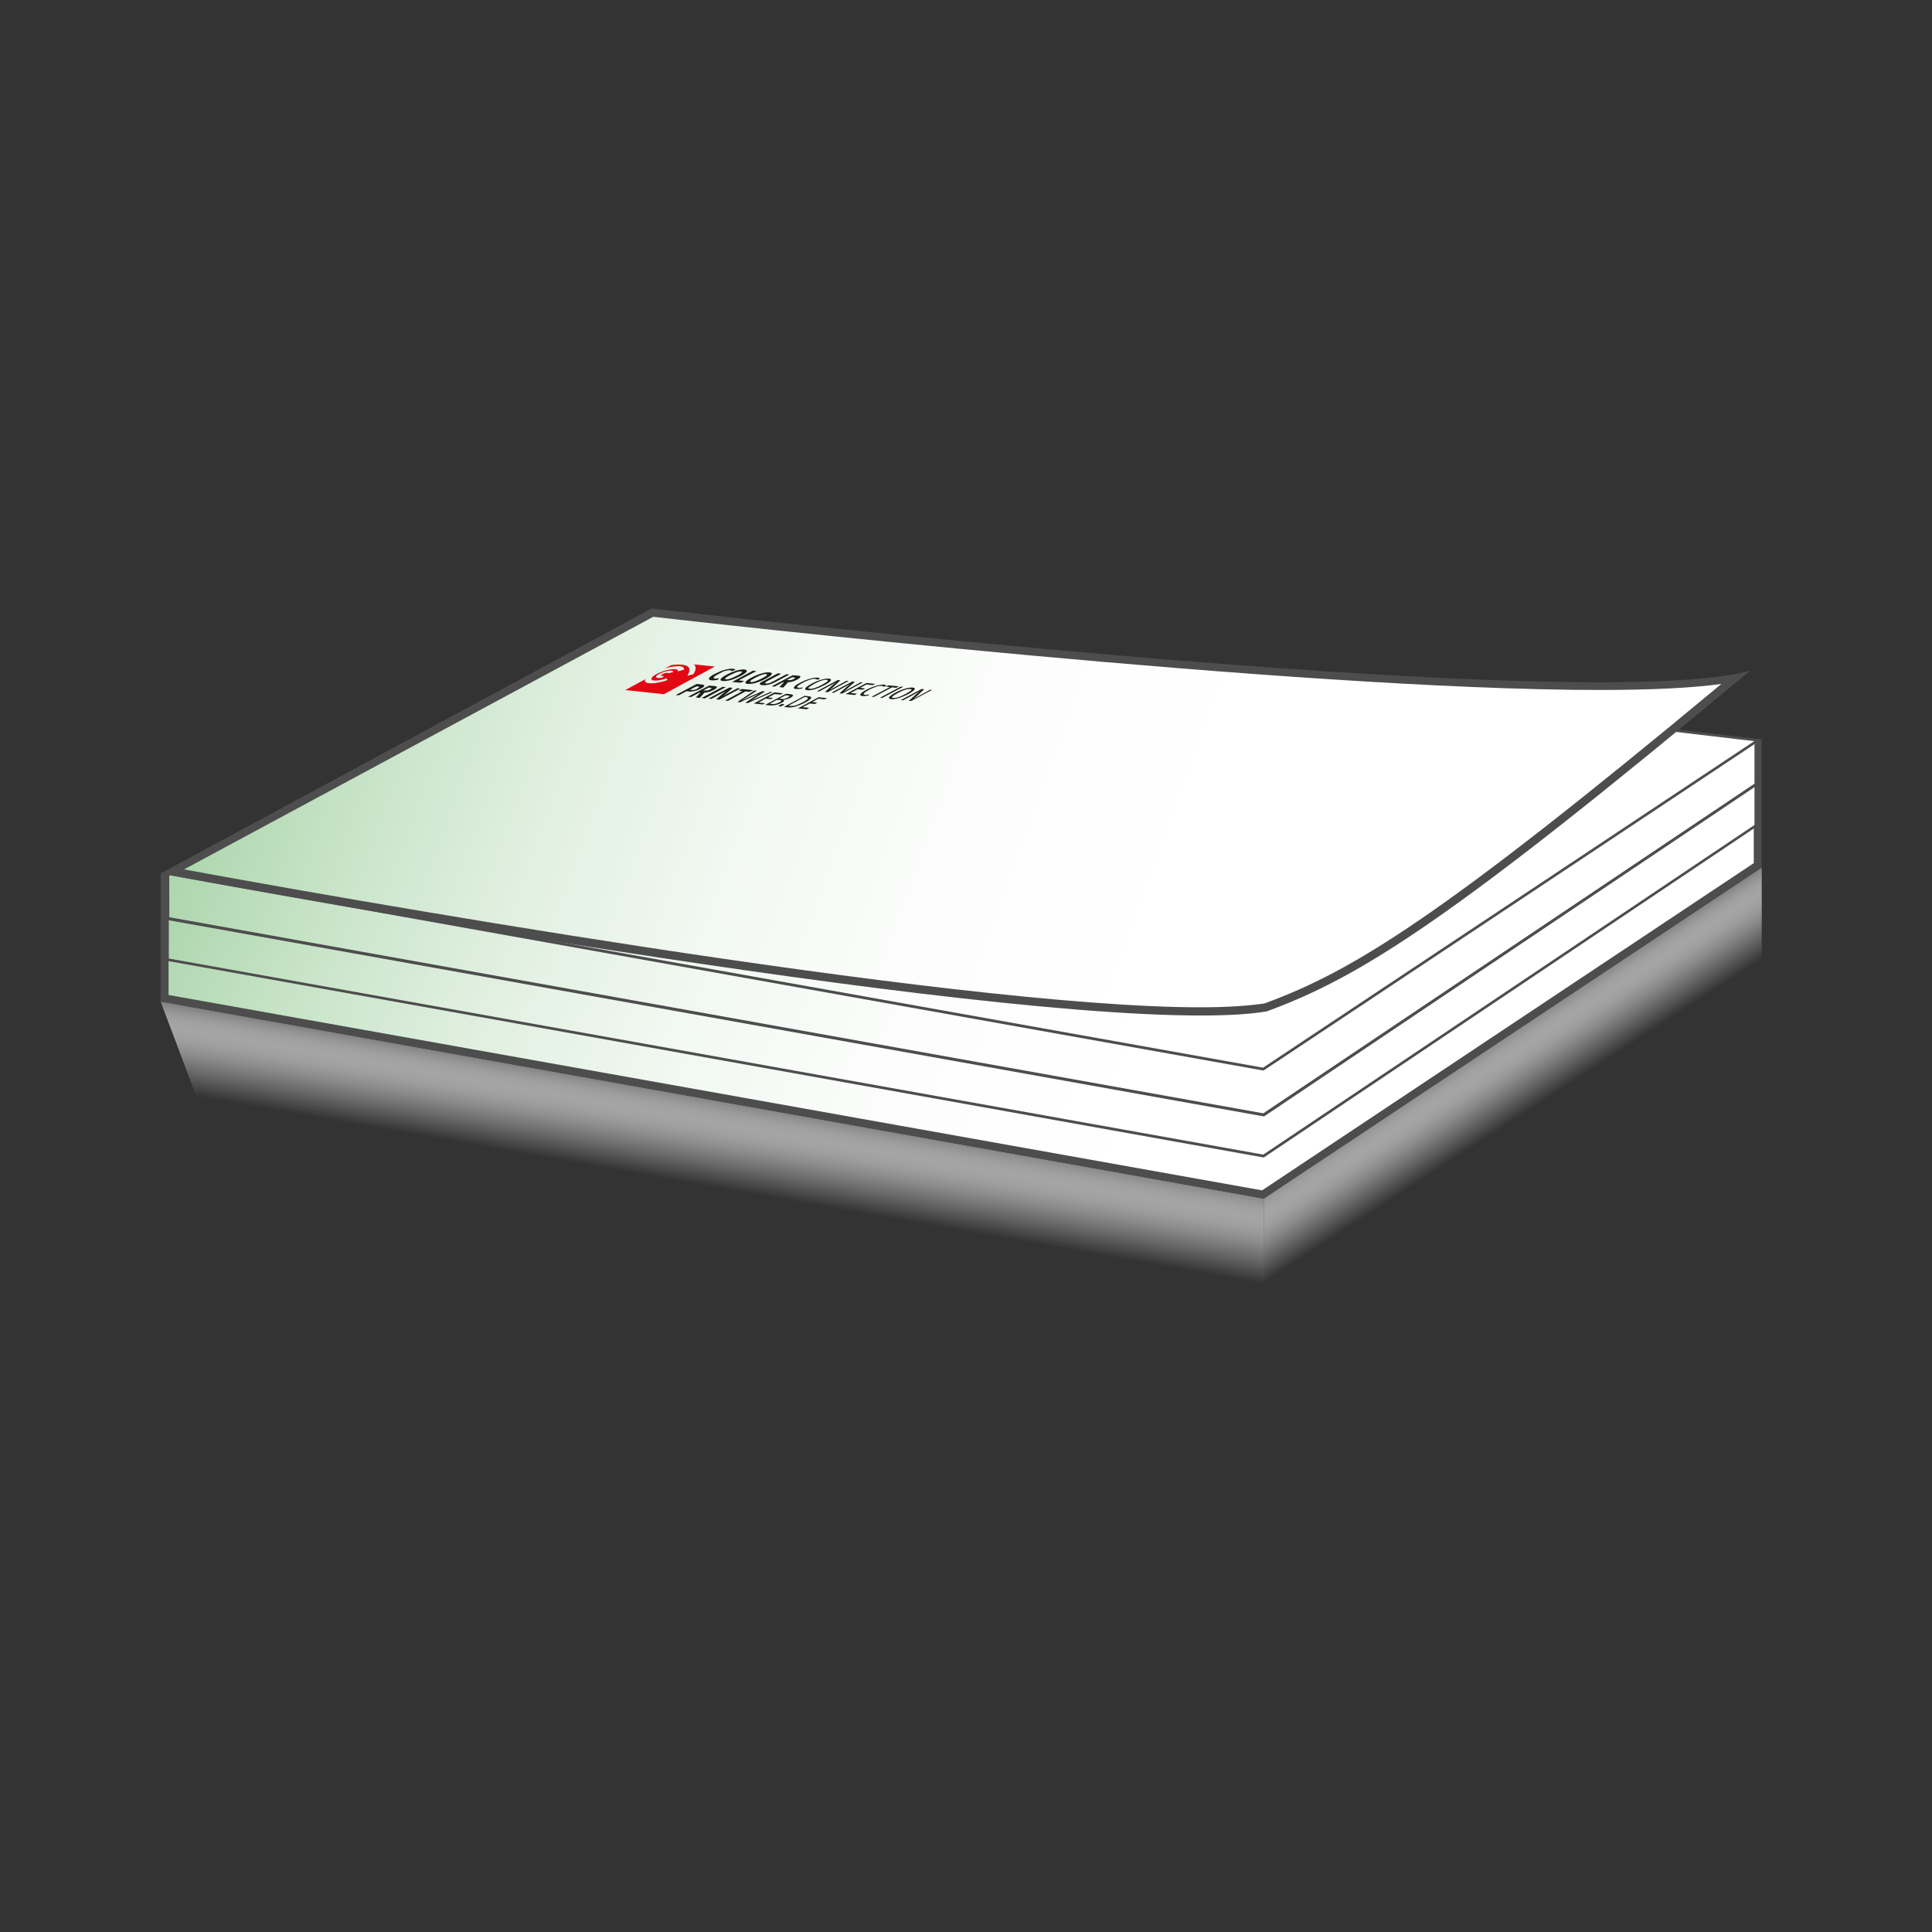 <?xml version="1.0" encoding="utf-8"?>
<!-- Generator: Adobe Illustrator 23.0.2, SVG Export Plug-In . SVG Version: 6.00 Build 0)  -->
<svg version="1.1" xmlns="http://www.w3.org/2000/svg" xmlns:xlink="http://www.w3.org/1999/xlink" x="0px" y="0px"
	 viewBox="0 0 800 800" style="enable-background:new 0 0 800 800;" xml:space="preserve">
<rect x="0" y="0" width="800" height="800" fill="#333333" stroke="none"/>
<style type="text/css">
	.st0{fill:url(#SVGID_1_);}
	.st1{fill:url(#SVGID_2_);}
	.st2{fill:url(#SVGID_3_);}
	.st3{fill:#4D4D4D;}
	.st4{fill:url(#SVGID_4_);}
	.st5{fill:url(#SVGID_5_);}
	.st6{fill:url(#SVGID_6_);}
	.st7{fill:url(#SVGID_7_);}
	.st8{clip-path:url(#SVGID_9_);}
	.st9{clip-path:url(#SVGID_11_);fill:#1D1D1B;}
	.st10{clip-path:url(#SVGID_11_);fill:#E30613;}
</style>
<g id="Ebene_2">
	
		<linearGradient id="SVGID_1_" gradientUnits="userSpaceOnUse" x1="162.413" y1="518.645" x2="164.034" y2="467.222" gradientTransform="matrix(0.99 0.142 -0.142 0.99 203.587 -30.062)">
		<stop  offset="0.3" style="stop-color:#FFFFFF;stop-opacity:0"/>
		<stop  offset="0.498" style="stop-color:#FCFCFC;stop-opacity:0.283"/>
		<stop  offset="0.618" style="stop-color:#F4F4F4;stop-opacity:0.454"/>
		<stop  offset="0.716" style="stop-color:#E6E6E6;stop-opacity:0.594"/>
		<stop  offset="0.803" style="stop-color:#D1D1D1;stop-opacity:0.719"/>
		<stop  offset="0.882" style="stop-color:#B7B7B7;stop-opacity:0.832"/>
		<stop  offset="0.956" style="stop-color:#979797;stop-opacity:0.936"/>
		<stop  offset="1" style="stop-color:#808080"/>
	</linearGradient>
	<polygon class="st0" points="523.3,547.5 85.5,465.2 66.5,414.7 523.3,496.3 	"/>
	<linearGradient id="SVGID_2_" gradientUnits="userSpaceOnUse" x1="638.797" y1="472.463" x2="613.954" y2="434.209">
		<stop  offset="0.3" style="stop-color:#FFFFFF;stop-opacity:0"/>
		<stop  offset="0.498" style="stop-color:#FCFCFC;stop-opacity:0.283"/>
		<stop  offset="0.618" style="stop-color:#F4F4F4;stop-opacity:0.454"/>
		<stop  offset="0.716" style="stop-color:#E6E6E6;stop-opacity:0.594"/>
		<stop  offset="0.803" style="stop-color:#D1D1D1;stop-opacity:0.719"/>
		<stop  offset="0.882" style="stop-color:#B7B7B7;stop-opacity:0.832"/>
		<stop  offset="0.956" style="stop-color:#979797;stop-opacity:0.936"/>
		<stop  offset="1" style="stop-color:#808080"/>
	</linearGradient>
	<polygon class="st1" points="729.5,410.4 523.3,547.5 523.3,496.3 729.5,359.2 	"/>
</g>
<g id="Ebene_1">
	<g>
		<linearGradient id="SVGID_3_" gradientUnits="userSpaceOnUse" x1="688.499" y1="466.404" x2="107.411" y2="254.905">
			<stop  offset="0.3" style="stop-color:#FFFFFF"/>
			<stop  offset="0.482" style="stop-color:#FCFDFC"/>
			<stop  offset="0.628" style="stop-color:#F2F8F2"/>
			<stop  offset="0.762" style="stop-color:#E1F0E1"/>
			<stop  offset="0.887" style="stop-color:#C9E4C9"/>
			<stop  offset="1" style="stop-color:#ADD6AD"/>
		</linearGradient>
		<polygon class="st2" points="68.2,413.4 68.2,362.7 106.2,344.8 202.6,340.8 348.9,351.1 727.8,308 727.8,358.3 522.9,494.6 		"/>
		<path class="st3" d="M726.2,309.8v47.6L522.6,492.9L69.8,412v-48.2l36.8-17.3l95.9-4l146.1,10.2l0.3,0l0.3,0L726.2,309.8
			 M729.5,306.1l-380.6,43.3l-146.3-10.3l-96.8,4l-39.3,18.5v53.1l456.7,81.6l206.2-137.1V306.1L729.5,306.1z"/>
	</g>
	<g>
		<linearGradient id="SVGID_4_" gradientUnits="userSpaceOnUse" x1="636.753" y1="498.227" x2="159.666" y2="222.781">
			<stop  offset="0.3" style="stop-color:#FFFFFF"/>
			<stop  offset="0.482" style="stop-color:#FCFDFC"/>
			<stop  offset="0.628" style="stop-color:#F2F8F2"/>
			<stop  offset="0.762" style="stop-color:#E1F0E1"/>
			<stop  offset="0.887" style="stop-color:#C9E4C9"/>
			<stop  offset="1" style="stop-color:#ADD6AD"/>
		</linearGradient>
		<polygon class="st4" points="69.4,397.3 69.4,379.2 127.5,357.2 273.8,332 383.9,282 727,323.7 727,341.9 523.2,478.7 		"/>
		<path class="st3" d="M384,282.6l342.5,41.6v17.4L523.1,478.1L69.9,396.9v-17.3l57.7-21.8l146.2-25.2l0.1,0l0.1-0.1L384,282.6
			 M383.8,281.4l-110.2,50.1l-146.3,25.2l-58.5,22.1v19l454.5,81.5l204.2-137.1v-19L383.8,281.4L383.8,281.4z"/>
	</g>
	<g>
		<linearGradient id="SVGID_5_" gradientUnits="userSpaceOnUse" x1="682.574" y1="446.945" x2="114.035" y2="240.014">
			<stop  offset="0.3" style="stop-color:#FFFFFF"/>
			<stop  offset="0.482" style="stop-color:#FCFDFC"/>
			<stop  offset="0.628" style="stop-color:#F2F8F2"/>
			<stop  offset="0.762" style="stop-color:#E1F0E1"/>
			<stop  offset="0.887" style="stop-color:#C9E4C9"/>
			<stop  offset="1" style="stop-color:#ADD6AD"/>
		</linearGradient>
		<polygon class="st5" points="69.5,380.3 69.5,362.3 123.1,348.5 280.9,321.1 383.9,264.9 727,306.6 727,324.8 523.2,461.6 		"/>
		<path class="st3" d="M384.1,265.5l342.4,41.6v17.4L523.1,461l-453-81.2v-17.2l53.1-13.7l157.7-27.4l0.2,0l0.2-0.1L384.1,265.5
			 M383.8,264.4l-103.1,56.2L123,348l-54,13.9v19l454.4,81.4l204.2-137.1v-19L383.8,264.4L383.8,264.4z"/>
	</g>
	<g>
		<linearGradient id="SVGID_6_" gradientUnits="userSpaceOnUse" x1="680.519" y1="436.761" x2="115.584" y2="231.141">
			<stop  offset="0.3" style="stop-color:#FFFFFF"/>
			<stop  offset="0.482" style="stop-color:#FCFDFC"/>
			<stop  offset="0.628" style="stop-color:#F2F8F2"/>
			<stop  offset="0.762" style="stop-color:#E1F0E1"/>
			<stop  offset="0.887" style="stop-color:#C9E4C9"/>
			<stop  offset="1" style="stop-color:#ADD6AD"/>
		</linearGradient>
		<polygon class="st6" points="68.2,361.4 270,252.6 727.9,306.5 523.2,442.7 		"/>
		<path class="st3" d="M270.1,253.2l456.3,53.7L523,442.1L69.8,361.1L270.1,253.2 M269.9,252L66.5,361.7l456.7,81.6l206.2-137.1
			L269.9,252L269.9,252z"/>
	</g>
	<g>
		<linearGradient id="SVGID_7_" gradientUnits="userSpaceOnUse" x1="667.767" y1="420.126" x2="122.14" y2="221.534">
			<stop  offset="0.3" style="stop-color:#FFFFFF"/>
			<stop  offset="0.482" style="stop-color:#FCFDFC"/>
			<stop  offset="0.628" style="stop-color:#F2F8F2"/>
			<stop  offset="0.762" style="stop-color:#E1F0E1"/>
			<stop  offset="0.887" style="stop-color:#C9E4C9"/>
			<stop  offset="1" style="stop-color:#ADD6AD"/>
		</linearGradient>
		<path class="st7" d="M497.1,418.9c-107.8,0-386.5-50.7-425.7-58l198.8-107.2c13.1,1.5,265.1,30.4,392,30.4c25,0,43.9-1.1,56.2-3.4
			c-119.4,99.5-156.8,122.7-194.4,136.5C517.4,418.3,508.3,418.9,497.1,418.9z"/>
		<path class="st3" d="M270.5,255.4c18.1,2.1,266,30.3,391.7,30.3c21.4,0,38.4-0.8,50.6-2.5c-115.5,96-152.3,118.8-189.2,132.3
			c-6.7,1-15.6,1.6-26.6,1.6c-104.1,0-368.2-47.4-420.8-57.1L270.5,255.4 M269.9,252L66.5,361.7c0,0,313.7,58.8,430.6,58.8
			c11,0,20.3-0.5,27.4-1.7c38.9-14.2,77.3-38.5,200.2-141.1c-12.3,3.4-34.4,4.8-62.5,4.8C531.1,282.5,269.9,252,269.9,252L269.9,252
			z"/>
	</g>
	<g>
		<g>
			<defs>
				<polygon id="SVGID_8_" points="280.1,274.2 386.1,285.6 364.6,297 258.5,285.7 				"/>
			</defs>
			<clipPath id="SVGID_9_">
				<use xlink:href="#SVGID_8_"  style="overflow:visible;"/>
			</clipPath>
			<g class="st8">
				<defs>
					<polygon id="SVGID_10_" points="280.1,274.2 386.1,285.6 364.6,297 258.5,285.7 					"/>
				</defs>
				<clipPath id="SVGID_11_">
					<use xlink:href="#SVGID_10_"  style="overflow:visible;"/>
				</clipPath>
				<path class="st9" d="M302.8,277.9c0-0.2-0.2-0.3-0.6-0.4c-0.4,0-1.2,0.1-1.9,0.3c-0.8,0.2-1.6,0.6-2.6,1.2c-1.2,0.6-1.8,1-2,1.3
					c-0.4,0.4-0.3,0.6,0.3,0.7c0.4,0,0.9,0,1.7-0.2l-0.5,0.7c-1.1,0.2-1.9,0.3-2.6,0.2c-0.9-0.1-1.2-0.4-1-0.9
					c0.3-0.5,1-1.1,2.3-1.7c1.1-0.6,2.1-1,3.1-1.4c1.8-0.6,3.5-0.9,4.5-0.8c0.7,0.1,1,0.3,1,0.5L302.8,277.9z"/>
				<path class="st9" d="M306.7,279.9c-2,1-3.9,1.8-5.6,2c-0.7,0.1-1.2,0.1-1.7,0.1c-1-0.1-1.3-0.4-0.9-0.9c0.3-0.5,1.2-1.1,2.5-1.8
					c1.9-1,3.9-1.7,5.5-2c0.7-0.1,1.3-0.1,1.8-0.1C310,277.5,309.4,278.5,306.7,279.9 M305.1,278.3c-0.8,0.3-1.7,0.7-2.7,1.2
					c-1.5,0.8-2.2,1.3-2.2,1.6c0,0.1,0.2,0.2,0.5,0.2c0.9,0.1,2.2-0.4,4.4-1.5c0.9-0.5,1.5-0.8,1.8-1.1c0.3-0.2,0.6-0.6-0.1-0.7
					C306.4,278,305.7,278.1,305.1,278.3"/>
				<polygon class="st9" points="313.2,277.9 305.9,281.7 308.3,282 306.6,282.7 303.1,282.4 311.8,277.7 				"/>
				<path class="st9" d="M317,281.1c-2,1-3.9,1.8-5.6,2c-0.7,0.1-1.2,0.1-1.7,0.1c-1-0.1-1.3-0.4-0.9-0.9c0.3-0.5,1.2-1.1,2.5-1.8
					c1.9-1,3.9-1.7,5.5-2c0.7-0.1,1.3-0.1,1.8-0.1C320.4,278.6,319.8,279.6,317,281.1 M315.5,279.4c-0.8,0.3-1.7,0.7-2.7,1.2
					c-1.5,0.8-2.2,1.3-2.2,1.6c0,0.1,0.2,0.2,0.5,0.2c0.9,0.1,2.2-0.4,4.4-1.5c0.9-0.5,1.5-0.8,1.8-1.1c0.3-0.2,0.6-0.6-0.1-0.7
					C316.8,279.1,316.1,279.2,315.5,279.4"/>
				<path class="st9" d="M323.5,279l-5.7,3c-0.5,0.3-0.8,0.5-0.9,0.6c-0.2,0.2-0.1,0.4,0.3,0.4c0.6,0.1,1.3-0.1,2-0.4
					c0.2-0.1,0.3-0.2,0.8-0.4l5.6-3l1.3,0.1l-5.8,3.1c-0.8,0.4-1,0.5-1.5,0.7c-0.9,0.3-2.5,0.8-3.9,0.6c-1-0.1-1.3-0.4-1-0.8
					c0.2-0.3,0.5-0.5,1.4-0.9l6-3.2L323.5,279z"/>
				<path class="st9" d="M330.7,279.8c1.2,0.1,0.9,0.8-0.6,1.6c-1.3,0.7-3,1.2-3.9,1.1c0,0.1,0,0.1-0.1,0.2c-0.2,0.4-1.8,2-1.8,2
					l-1.6-0.2c0.3-0.3,0.5-0.5,0.8-0.8c0.9-0.9,1.1-1.2,1-1.2c0,0-0.1,0-0.1-0.1l-3.6,1.9l-1.3-0.1l8.7-4.6L330.7,279.8z
					 M325.8,281.6l0.4,0c0.6,0.1,0.9,0,1.3,0c0.4-0.1,0.8-0.2,1.1-0.4c0.5-0.3,0.8-0.5,0.6-0.6c-0.1-0.1-0.3-0.1-0.6-0.1l-0.5-0.1
					L325.8,281.6z"/>
				<path class="st9" d="M329.6,285.3c-0.9-0.1-1.1-0.4-0.7-0.9c0.3-0.5,1.1-1,2.4-1.7c1-0.5,2-1,3-1.3c1.7-0.6,3.3-0.9,4.3-0.8
					c0.6,0.1,1,0.3,0.9,0.5l-1.2,0.4c0-0.2-0.2-0.3-0.7-0.4c-0.6-0.1-1.6,0.1-2.7,0.5c-0.8,0.3-1.6,0.6-2.6,1.2
					c-1,0.5-1.4,0.8-1.8,1.1c-0.6,0.5-0.5,0.8,0.2,0.9c0.5,0.1,1,0,1.7-0.2l-0.3,0.5C331.1,285.3,330.2,285.3,329.6,285.3"/>
				<path class="st9" d="M334.3,285.8c-1.8-0.2-0.8-1.3,1.8-2.7c2.8-1.5,5.5-2.2,7.1-2.1c1.9,0.2,0.6,1.4-1.8,2.7
					C338.7,285.1,336,286,334.3,285.8 M342.3,281.5c-1.2-0.1-2.8,0.4-5,1.6c-2.2,1.2-3.3,2-2,2.1c1,0.1,2.6-0.3,5-1.6
					C342.5,282.4,343.5,281.7,342.3,281.5"/>
				<path class="st9" d="M341.6,286.5l2.9-2.6c0.6-0.5,1.2-1.1,1.6-1.3l-0.1,0c-0.7,0.4-1.5,0.9-2.3,1.3l-4.5,2.4l-0.9-0.1l8.6-4.6
					l1.1,0.1l-2.9,2.7c-0.4,0.4-1.2,1-1.4,1.2l0.1,0c0.2-0.1,1.5-0.9,2.5-1.4l4.2-2.3l0.9,0.1l-8.6,4.6L341.6,286.5z"/>
				<path class="st9" d="M347.6,287.1l2.9-2.6c0.6-0.5,1.2-1.1,1.6-1.3l-0.1,0c-0.7,0.4-1.5,0.9-2.3,1.3l-4.5,2.4l-0.9-0.1l8.6-4.6
					l1.1,0.1L351,285c-0.4,0.4-1.2,1-1.4,1.2l0.1,0c0.2-0.1,1.5-0.9,2.5-1.4l4.2-2.3l0.9,0.1l-8.6,4.6L347.6,287.1z"/>
				<polygon class="st9" points="350.2,287.4 358.8,282.8 362.4,283.2 361.3,283.7 358.8,283.4 356.2,284.8 358.3,285.1 
					357.2,285.6 355.1,285.4 352.2,287 354.9,287.2 353.9,287.8 				"/>
				<path class="st9" d="M357.1,288.2c-0.9-0.1-1.1-0.4-0.7-0.9c0.3-0.5,1.1-1,2.4-1.7c1-0.5,2-1,3-1.3c1.7-0.6,3.3-0.9,4.3-0.8
					c0.6,0.1,1,0.3,0.9,0.5l-1.2,0.4c0-0.2-0.2-0.3-0.7-0.4c-0.6-0.1-1.6,0.1-2.7,0.5c-0.8,0.3-1.6,0.6-2.6,1.2
					c-1,0.5-1.4,0.8-1.8,1.1c-0.6,0.5-0.5,0.8,0.2,0.9c0.5,0.1,1,0,1.7-0.2l-0.3,0.5C358.6,288.2,357.8,288.3,357.1,288.2"/>
				<polygon class="st9" points="371.1,284.8 369.4,284.6 361.8,288.6 360.9,288.5 368.5,284.5 366.8,284.3 367.8,283.8 
					372.2,284.2 				"/>
				<polygon class="st9" points="373,284.3 374,284.4 365.3,289 364.4,288.9 				"/>
				<path class="st9" d="M369,289.5c-1.8-0.2-0.8-1.3,1.8-2.7c2.8-1.5,5.5-2.2,7.1-2.1c1.9,0.2,0.6,1.4-1.8,2.7
					C373.4,288.8,370.7,289.7,369,289.5 M376.9,285.3c-1.2-0.1-2.8,0.4-5,1.6c-2.2,1.2-3.3,2-2,2.1c1,0.1,2.6-0.3,5-1.6
					C377.2,286.1,378.2,285.4,376.9,285.3"/>
				<path class="st9" d="M376.3,290.2l2.9-2.6c0.6-0.5,1.2-1.1,1.6-1.3l-0.1,0c-0.7,0.4-1.5,0.9-2.3,1.3l-4.5,2.4l-0.9-0.1l8.6-4.6
					l1.1,0.1l-2.9,2.7c-0.4,0.4-1.2,1-1.4,1.2l0.1,0c0.2-0.1,1.5-0.9,2.5-1.4l4.2-2.3l0.9,0.1l-8.6,4.6L376.3,290.2z"/>
				<path class="st9" d="M290.2,283.4c1.1,0.1,1.3,0.2,1.4,0.4c0.2,0.3-0.3,0.8-1.3,1.3c-1.1,0.6-2.5,1.1-3.7,1.2
					c-0.5,0.1-0.9,0.1-1.6,0l-0.7-0.1l-3.2,1.7l-1.3-0.1l8.7-4.6L290.2,283.4z M285.7,285.6l0.7,0.1c0.5,0.1,0.8,0,1.3-0.1
					c0.4-0.1,0.6-0.2,1.1-0.5c0.8-0.4,1-0.7,0.4-0.8l-0.8-0.1L285.7,285.6z"/>
				<path class="st9" d="M296.1,284.1c1.2,0.1,0.9,0.8-0.6,1.6c-1.3,0.7-3,1.2-3.9,1.1c0,0.1,0,0.1-0.1,0.2c-0.2,0.4-1.8,2-1.8,2
					l-1.6-0.2c0.3-0.3,0.5-0.5,0.8-0.8c0.9-0.9,1.1-1.2,1-1.2c0,0-0.1,0-0.1-0.1l-3.6,1.9l-1.3-0.1l8.7-4.6L296.1,284.1z
					 M291.2,285.9l0.4,0c0.6,0.1,0.9,0,1.3,0c0.4-0.1,0.8-0.2,1.1-0.4c0.5-0.3,0.8-0.5,0.6-0.6c-0.1-0.1-0.3-0.1-0.6-0.1l-0.5-0.1
					L291.2,285.9z"/>
				<polygon class="st9" points="291.9,289.2 290.5,289 299.2,284.4 300.6,284.5 				"/>
				<path class="st9" d="M303.4,284.8l-2.2,2c-0.6,0.5-1.2,1-1.7,1.4c0.6-0.4,1.7-1,2.3-1.3l3.5-1.9l1.3,0.1l-8.7,4.6l-1.4-0.1
					l2.2-1.9c0.7-0.6,1.5-1.3,2-1.6c-0.7,0.4-1.7,0.9-2.4,1.3l-3.7,2l-1.3-0.1l8.7-4.6L303.4,284.8z"/>
				<polygon class="st9" points="312,285.8 310.3,286.5 308.7,286.3 301.5,290.2 300.2,290.1 307.4,286.2 305.8,286 307.2,285.3 
									"/>
				<path class="st9" d="M309.7,291.1l-1.1-0.1l3.6-2.4c0.9-0.6,1.7-1.1,2.1-1.4l0,0c-0.5,0.2-1.7,0.8-2.8,1.3l-5.1,2.3l-1.1-0.1
					l7.1-4.8l1,0.1l-3.7,2.4c-1.1,0.7-1.9,1.2-2.4,1.5l0.1,0c0.7-0.3,1.8-0.8,3-1.4l5.3-2.3l1.1,0.1l-3.8,2.5
					c-0.8,0.5-1.8,1.2-2.2,1.4l0,0c0.5-0.3,2.1-1,3.1-1.4l5.1-2.3l0.9,0.1L309.7,291.1z"/>
				<polygon class="st9" points="312.1,291.3 320.7,286.7 324.3,287.1 323.2,287.6 320.7,287.4 318,288.8 320.1,289 319.1,289.5 
					317,289.3 314.1,290.9 316.8,291.2 315.8,291.7 				"/>
				<path class="st9" d="M320,292.1c-0.4,0-0.8,0-1.2,0l-2-0.2l8.6-4.6l1.4,0.1c1.1,0.1,1.4,0.2,1.5,0.4c0.2,0.3-0.1,0.6-0.9,1.1
					c-0.9,0.5-2,0.8-3.1,0.9c0.7,0.3,0.4,0.7-0.8,1.3C322.4,291.7,321.1,292,320,292.1 M326.8,288.1c-0.1,0-0.2-0.1-0.6-0.1
					l-0.9-0.1l-2.6,1.4l1,0.1c0.6,0.1,0.9,0,1.4-0.1c0.3-0.1,0.7-0.3,1-0.4C326.8,288.5,327.1,288.2,326.8,288.1 M323.4,290
					c-0.1,0-0.3-0.1-0.6-0.1l-1.1-0.1l-3,1.6l1.3,0.1c0.5,0.1,1.6-0.1,2.7-0.7C323.4,290.5,323.7,290.2,323.4,290"/>
				<path class="st9" d="M324.2,292.1c-0.5,0.3-1.2,0.5-1.6,0.4c-0.4,0-0.2-0.3,0.3-0.6c0.5-0.3,1.2-0.5,1.6-0.4
					C324.8,291.6,324.7,291.9,324.2,292.1"/>
				<path class="st9" d="M329.6,292.5c-1.2,0.4-2.2,0.5-3.4,0.4l-1.6-0.2l8.6-4.6l1.5,0.2c1.1,0.1,1.5,0.4,1,1
					c-0.3,0.4-1.1,1-2.3,1.6C332.1,291.6,330.8,292.1,329.6,292.5 M334.5,289.3c0.2-0.4,0-0.5-0.6-0.6l-0.7-0.1l-6.7,3.6l0.7,0.1
					c0.7,0.1,1.5,0,2.5-0.3c0.8-0.3,1.7-0.7,2.5-1.1C333.5,290.2,334.3,289.7,334.5,289.3"/>
				<polygon class="st9" points="330.4,293.3 339,288.7 342.5,289.1 341.4,289.6 338.9,289.3 336.3,290.7 338.4,290.9 337.4,291.5 
					335.3,291.3 332.3,292.8 335.1,293.1 334,293.7 				"/>
				<path class="st10" d="M287.3,275.1c1.3,1,0.7,2.7-0.2,4.1l-2.5,0.6c1.1-1.8,1.8-3.9-1.7-4.5c-1.1-0.2-2.8-0.2-4.9,0.1l-2.7,1.4
					c2.4-0.7,4.7-1.1,6.3-0.9c1.3,0.1,1.8,0.7,1.6,1.4l-2.5,0.7c0.2-0.5-0.2-0.8-1.1-0.9c-1.8-0.2-5.3,0.7-7.7,2
					c-2.4,1.3-2.9,2.5-1.1,2.7c1.3,0.1,3.3-0.2,5.2-0.9l0.4,0.7c-2.8,1-5.8,1.5-7.7,1.3c-1.6-0.2-2-0.8-1.4-1.7l-8.5,4.6l16,1.7
					L296,276L287.3,275.1z M274,279.9c0.2,0,0.5,0,0.8-0.1l-0.3,0.7c-0.8,0.2-1.6,0.3-2.1,0.2c-1.2-0.1-0.9-0.9,0.7-1.7
					c1.5-0.8,3.7-1.4,4.9-1.3c0.6,0.1,0.8,0.3,0.7,0.6l-2,0.5c0-0.1,0-0.2-0.3-0.2c-0.5-0.1-1.4,0.2-2.1,0.5
					C273.6,279.6,273.5,279.9,274,279.9"/>
			</g>
		</g>
	</g>
</g>
</svg>
